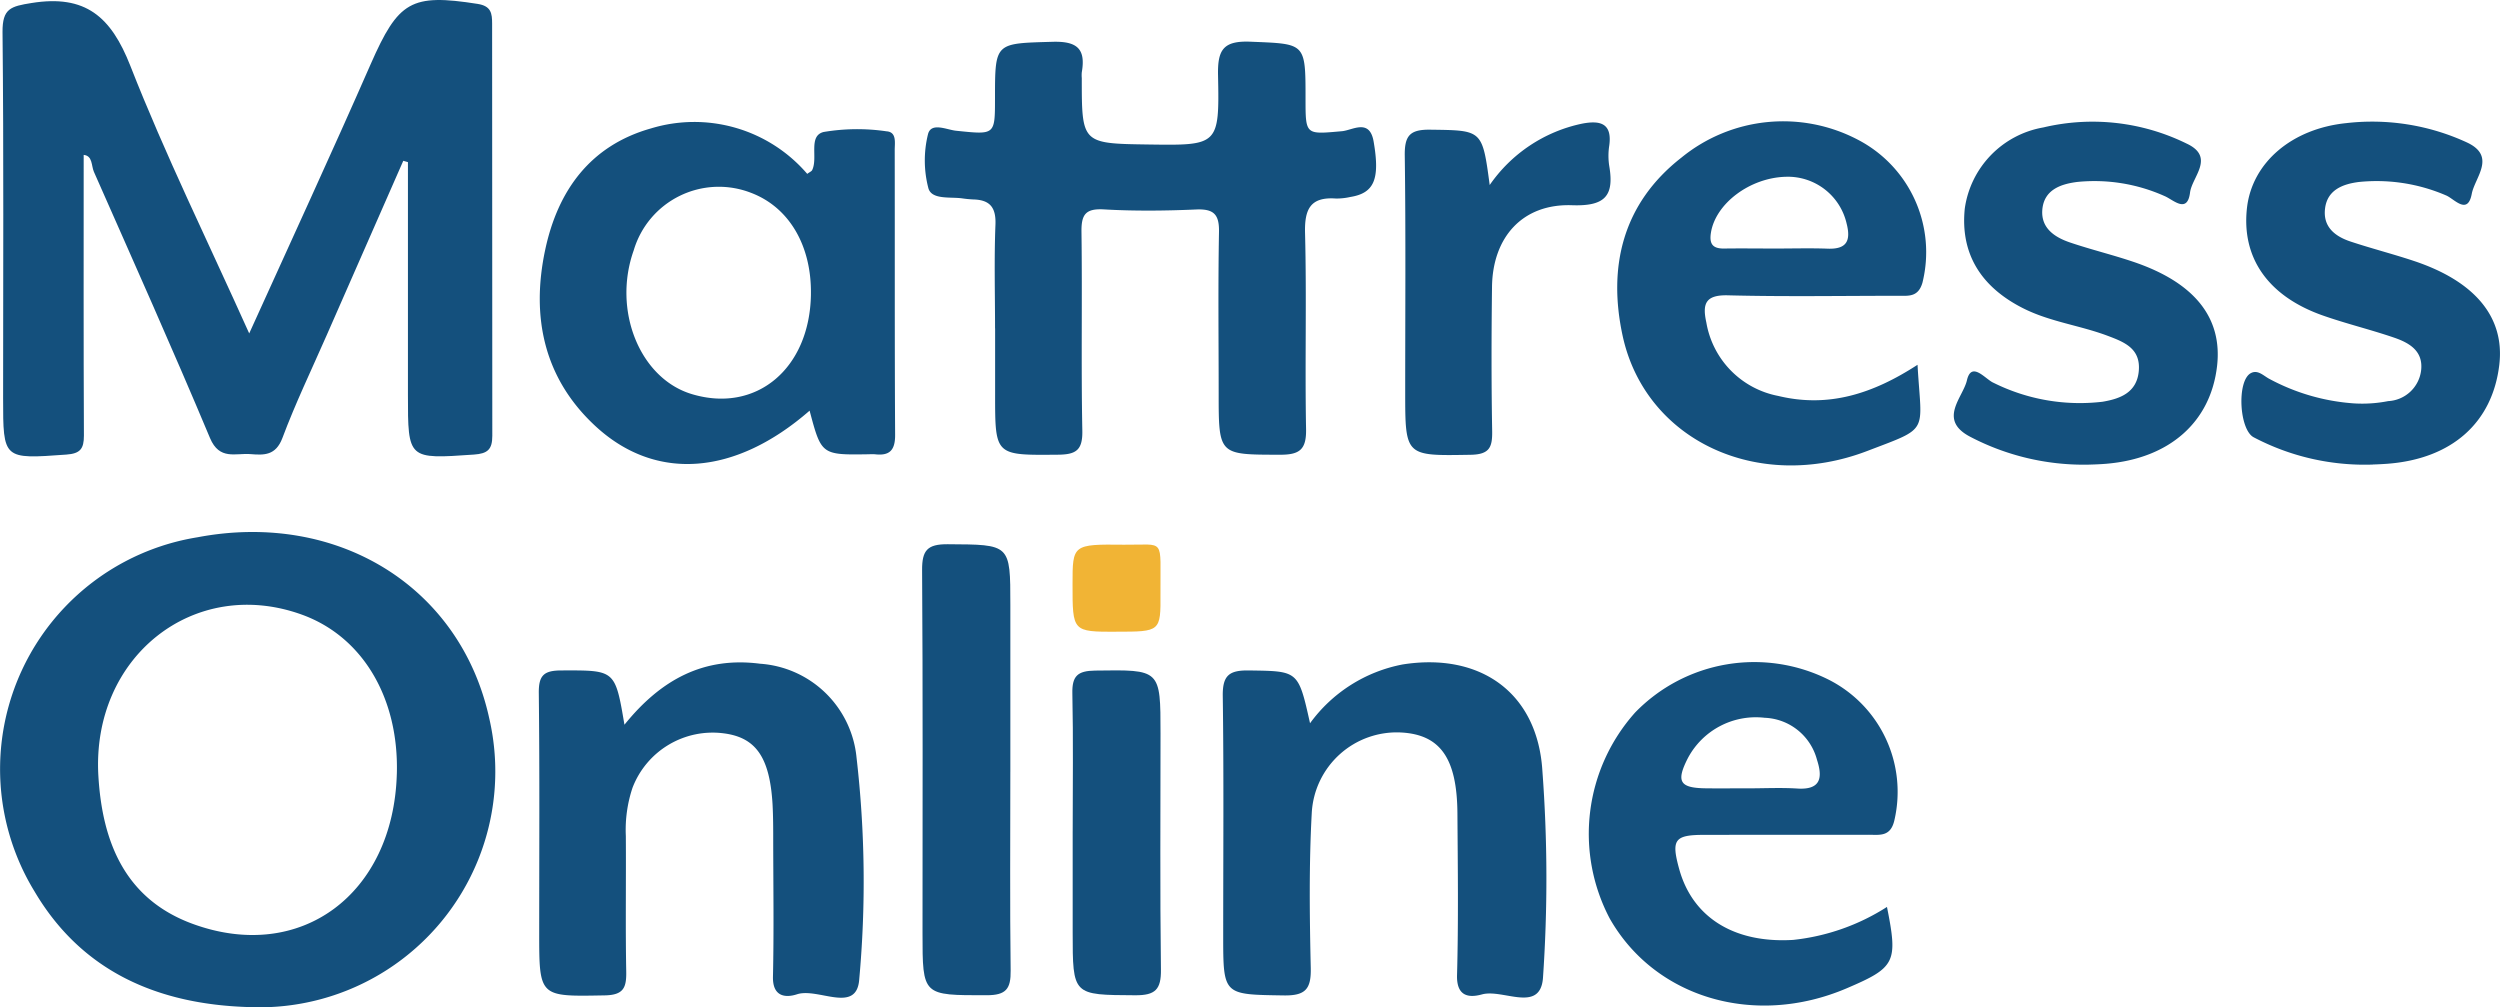 <svg id="Group_2536" data-name="Group 2536" xmlns="http://www.w3.org/2000/svg" xmlns:xlink="http://www.w3.org/1999/xlink" width="150.176" height="60.502" viewBox="0 0 150.176 60.502">
  <defs>
    <clipPath id="clip-path">
      <rect id="Rectangle_1780" data-name="Rectangle 1780" width="150.176" height="60.502" fill="none"/>
    </clipPath>
    <clipPath id="clip-path-2">
      <rect id="Rectangle_1771" data-name="Rectangle 1771" width="29.415" height="27.415" fill="none"/>
    </clipPath>
    <clipPath id="clip-path-3">
      <rect id="Rectangle_1772" data-name="Rectangle 1772" width="27.105" height="24.82" fill="none"/>
    </clipPath>
    <clipPath id="clip-path-4">
      <rect id="Rectangle_1773" data-name="Rectangle 1773" width="19.444" height="20.138" fill="none"/>
    </clipPath>
    <clipPath id="clip-path-5">
      <rect id="Rectangle_1774" data-name="Rectangle 1774" width="19.504" height="20.144" fill="none"/>
    </clipPath>
    <clipPath id="clip-path-6">
      <rect id="Rectangle_1775" data-name="Rectangle 1775" width="15.861" height="20.612" fill="none"/>
    </clipPath>
    <clipPath id="clip-path-7">
      <rect id="Rectangle_1776" data-name="Rectangle 1776" width="15.533" height="20.591" fill="none"/>
    </clipPath>
    <clipPath id="clip-path-8">
      <rect id="Rectangle_1777" data-name="Rectangle 1777" width="5.32" height="27.097" fill="none"/>
    </clipPath>
    <clipPath id="clip-path-9">
      <rect id="Rectangle_1778" data-name="Rectangle 1778" width="12.367" height="19.981" fill="none"/>
    </clipPath>
    <clipPath id="clip-path-10">
      <rect id="Rectangle_1779" data-name="Rectangle 1779" width="5.323" height="19.515" fill="none"/>
    </clipPath>
  </defs>
  <g id="Group_2535" data-name="Group 2535" clip-path="url(#clip-path)">
    <g id="Group_2510" data-name="Group 2510" transform="translate(0.157)" style="mix-blend-mode: normal;isolation: isolate">
      <g id="Group_2509" data-name="Group 2509">
        <g id="Group_2508" data-name="Group 2508" clip-path="url(#clip-path-2)">
          <path id="Path_2082" data-name="Path 2082" d="M15.265,20.029c2.534-5.6,4.972-10.869,7.3-16.183C24.227.07,24.983-.395,28.985.234c.818.128.872.572.872,1.191q0,12.379.011,24.758c0,.82-.286,1.066-1.1,1.123-3.97.275-3.968.3-3.968-3.6V9.739l-.28-.079q-2.3,5.237-4.6,10.475c-.9,2.054-1.876,4.082-2.662,6.18-.4,1.059-1.108,1.03-1.914.964-.891-.074-1.866.388-2.434-.966-2.248-5.362-4.625-10.67-6.973-15.99-.163-.369-.069-.964-.615-1.018,0,5.626-.012,11.243.014,16.86,0,.793-.217,1.082-1.054,1.142-3.8.275-3.8.3-3.8-3.4,0-7.329.041-14.659-.035-21.988C.438.506.941.381,2.195.18,5.433-.339,6.964,1,8.125,3.955c2.1,5.354,4.649,10.532,7.14,16.074" transform="translate(-0.452 0)" fill="#14507d"/>
        </g>
      </g>
    </g>
    <path id="Path_2083" data-name="Path 2083" d="M15,120.712c-5.467-.152-10.06-2.1-12.92-6.939A14.1,14.1,0,0,1,11.861,92.49c8.426-1.6,15.8,2.976,17.527,10.871A14.167,14.167,0,0,1,15,120.712m8.838-14c.135-4.573-2.058-8.256-5.7-9.574-6.479-2.345-12.65,2.536-12.228,9.691.236,4.009,1.626,7.409,5.676,8.887,6.481,2.365,12.039-1.789,12.251-9" transform="translate(0 -60.215)" fill="#14507d"/>
    <g id="Group_2513" data-name="Group 2513" transform="translate(55.559 2.497)" style="mix-blend-mode: normal;isolation: isolate">
      <g id="Group_2512" data-name="Group 2512">
        <g id="Group_2511" data-name="Group 2511" clip-path="url(#clip-path-3)">
          <path id="Path_2084" data-name="Path 2084" d="M164.455,24.43c0-2.076-.058-4.154.024-6.227.042-1.047-.34-1.493-1.339-1.516a6.874,6.874,0,0,1-.688-.069c-.719-.09-1.8.088-2-.6a6.588,6.588,0,0,1-.027-3.241c.182-.751,1.121-.276,1.69-.217,2.339.242,2.336.272,2.337-1.943,0-3.381,0-3.3,3.459-3.4,1.48-.043,2,.426,1.754,1.833a2.015,2.015,0,0,0,0,.345c0,3.934,0,3.934,4,3.991,4.208.061,4.273.059,4.185-4.156-.032-1.522.3-2.088,1.956-2.019,3.3.138,3.3.036,3.3,3.423,0,2.2,0,2.148,2.19,1.953.634-.057,1.656-.784,1.9.619.389,2.254.046,3.1-1.4,3.332a3.757,3.757,0,0,1-.858.094c-1.543-.111-1.9.634-1.861,2.085.1,3.919-.012,7.842.061,11.762.023,1.232-.382,1.546-1.569,1.543-3.681-.008-3.681.04-3.681-3.7,0-3.229-.04-6.459.02-9.687.02-1.074-.335-1.391-1.387-1.345-1.842.08-3.695.1-5.535-.006-1.113-.062-1.353.328-1.339,1.361.053,3.978-.026,7.958.051,11.935.023,1.179-.386,1.43-1.468,1.44-3.772.033-3.771.07-3.771-3.608q0-1.989,0-3.979" transform="translate(-160.241 -7.203)" fill="#14507d"/>
        </g>
      </g>
    </g>
    <path id="Path_2085" data-name="Path 2085" d="M109.726,38.471c-4.472,3.9-9.239,4.279-12.859.936-3.111-2.873-3.883-6.58-3.022-10.609.759-3.554,2.708-6.251,6.354-7.281a8.94,8.94,0,0,1,9.384,2.732c.146-.11.264-.153.3-.234.353-.748-.25-2.041.681-2.282a12.139,12.139,0,0,1,3.781-.041c.624.043.492.691.493,1.121.011,5.707-.008,11.414.024,17.121.005.925-.341,1.262-1.216,1.158a2.618,2.618,0,0,0-.346,0c-2.866.045-2.866.045-3.575-2.621m.079-6.98c.046-2.937-1.315-5.243-3.605-6.107a5.332,5.332,0,0,0-7.038,3.455c-1.284,3.607.36,7.69,3.476,8.635,3.873,1.176,7.1-1.515,7.168-5.982" transform="translate(-61.092 -13.804)" fill="#14507d"/>
    <g id="Group_2516" data-name="Group 2516" transform="translate(73.452 39.78)" style="mix-blend-mode: normal;isolation: isolate">
      <g id="Group_2515" data-name="Group 2515">
        <g id="Group_2514" data-name="Group 2514" clip-path="url(#clip-path-4)">
          <path id="Path_2086" data-name="Path 2086" d="M217.09,118.4a8.95,8.95,0,0,1,5.569-3.534c4.663-.733,8.1,1.7,8.389,6.394a86.837,86.837,0,0,1,.034,12.452c-.174,2.115-2.409.63-3.661.975-.812.224-1.538.111-1.5-1.167.088-3.23.045-6.464.023-9.7-.022-3.325-1.031-4.746-3.4-4.867a5.115,5.115,0,0,0-5.348,4.8c-.171,3.108-.132,6.232-.062,9.345.029,1.281-.324,1.673-1.641,1.651-3.618-.06-3.619.005-3.619-3.621,0-4.79.04-9.582-.026-14.371-.017-1.235.387-1.548,1.574-1.53,2.959.044,2.959-.013,3.668,3.17" transform="translate(-211.848 -114.733)" fill="#14507d"/>
        </g>
      </g>
    </g>
    <g id="Group_2519" data-name="Group 2519" transform="translate(32.371 39.789)" style="mix-blend-mode: normal;isolation: isolate">
      <g id="Group_2518" data-name="Group 2518">
        <g id="Group_2517" data-name="Group 2517" clip-path="url(#clip-path-5)">
          <path id="Path_2087" data-name="Path 2087" d="M98.506,118.5c2.206-2.731,4.78-4.093,8.139-3.66a6.253,6.253,0,0,1,5.8,5.651,64.758,64.758,0,0,1,.161,13.3c-.144,2.112-2.469.492-3.738.906-.714.233-1.471.131-1.445-1.053.06-2.71.02-5.422.015-8.134,0-.75,0-1.5-.041-2.248-.17-2.791-.993-3.981-2.9-4.236a5.156,5.156,0,0,0-5.512,3.269,7.987,7.987,0,0,0-.4,2.892c.019,2.711-.026,5.424.024,8.134.018.973-.151,1.422-1.295,1.442-3.934.071-3.933.121-3.933-3.791,0-4.789.031-9.577-.024-14.365-.012-1.067.3-1.361,1.36-1.363,3.223-.009,3.223-.058,3.784,3.255" transform="translate(-93.362 -114.759)" fill="#14507d"/>
        </g>
      </g>
    </g>
    <path id="Path_2088" data-name="Path 2088" d="M293.166,129.424c.667,3.333.51,3.637-2.426,4.89-5.51,2.352-11.509.584-14.228-4.195a10.925,10.925,0,0,1,1.53-12.378,9.971,9.971,0,0,1,11.625-1.967,7.552,7.552,0,0,1,3.947,8.433c-.229,1.024-.889.881-1.559.882-3.291.007-6.582,0-9.874.006-1.78,0-1.981.288-1.5,2.039.806,2.947,3.339,4.484,6.852,4.27a12.984,12.984,0,0,0,5.634-1.981M284.85,122.3c.978,0,1.959-.05,2.933.012,1.435.092,1.521-.679,1.177-1.733a3.384,3.384,0,0,0-3.145-2.518,4.62,4.62,0,0,0-4.6,2.407c-.729,1.422-.51,1.809,1.052,1.83.863.012,1.726,0,2.588,0" transform="translate(-179.815 -74.944)" fill="#14507d"/>
    <path id="Path_2089" data-name="Path 2089" d="M298.227,35.667c.233,4.165.781,3.721-3.025,5.177-6.585,2.518-13.33-.649-14.69-6.922-.9-4.16.009-7.952,3.529-10.7a9.655,9.655,0,0,1,10.581-1.088,7.612,7.612,0,0,1,3.9,8.6c-.257.881-.841.786-1.467.786-3.4,0-6.811.06-10.214-.028-1.363-.035-1.547.511-1.3,1.635a5.413,5.413,0,0,0,4.319,4.409c3.009.728,5.679-.124,8.362-1.868m-8.5-6.986c1.037,0,2.074-.031,3.109.008,1.143.043,1.4-.477,1.137-1.506a3.621,3.621,0,0,0-3.652-2.813c-2.166.055-4.224,1.615-4.5,3.36-.11.69.118.961.8.951,1.036-.016,2.073,0,3.109,0" transform="translate(-183.04 -13.752)" fill="#14507d"/>
    <g id="Group_2522" data-name="Group 2522" transform="translate(117.363 7.301)" style="mix-blend-mode: normal;isolation: isolate">
      <g id="Group_2521" data-name="Group 2521">
        <g id="Group_2520" data-name="Group 2520" clip-path="url(#clip-path-6)">
          <path id="Path_2090" data-name="Path 2090" d="M346.5,41.67a14.7,14.7,0,0,1-7.021-1.679c-1.952-1.022-.429-2.36-.193-3.384.275-1.193,1.115-.06,1.6.145a11.626,11.626,0,0,0,6.546,1.138c1.036-.174,2.062-.534,2.179-1.849.12-1.351-.868-1.736-1.875-2.114-1.67-.628-3.471-.84-5.084-1.658-2.566-1.3-3.765-3.314-3.494-5.982a5.76,5.76,0,0,1,4.72-4.875,12.8,12.8,0,0,1,8.592.963c1.758.813.339,2,.22,2.947-.164,1.307-1.019.422-1.539.209a10.3,10.3,0,0,0-5.237-.844c-1.006.126-2.011.478-2.1,1.691-.076,1.092.751,1.635,1.665,1.945,1.254.425,2.547.737,3.8,1.16,3.683,1.243,5.369,3.364,5.033,6.269-.389,3.361-2.856,5.542-6.645,5.863-.517.044-1.037.05-1.173.057" transform="translate(-338.496 -21.058)" fill="#14507d"/>
        </g>
      </g>
    </g>
    <g id="Group_2525" data-name="Group 2525" transform="translate(134.643 7.316)" style="mix-blend-mode: normal;isolation: isolate">
      <g id="Group_2524" data-name="Group 2524">
        <g id="Group_2523" data-name="Group 2523" clip-path="url(#clip-path-7)">
          <path id="Path_2091" data-name="Path 2091" d="M396.216,41.691a14.306,14.306,0,0,1-7.147-1.641c-.868-.467-1.014-3.375-.178-3.845.415-.233.758.136,1.095.323a12.543,12.543,0,0,0,5.109,1.488,8.076,8.076,0,0,0,2.056-.137,2.1,2.1,0,0,0,1.982-1.869c.123-1.158-.727-1.635-1.625-1.944-1.414-.485-2.874-.835-4.284-1.331-3.3-1.162-4.9-3.479-4.552-6.484.318-2.71,2.695-4.737,5.963-5.071a13.571,13.571,0,0,1,7.247,1.161c1.79.835.476,2.1.29,3.09-.249,1.316-1.069.276-1.554.087a10.52,10.52,0,0,0-5.245-.8c-.942.124-1.87.465-2.012,1.581s.6,1.689,1.546,2c1.258.417,2.546.745,3.8,1.164,3.684,1.229,5.451,3.394,5.121,6.222-.408,3.495-2.861,5.667-6.732,5.958-.46.034-.922.046-.881.044" transform="translate(-388.336 -21.1)" fill="#14507d"/>
        </g>
      </g>
    </g>
    <g id="Group_2528" data-name="Group 2528" transform="translate(55.391 32.689)" style="mix-blend-mode: normal;isolation: isolate">
      <g id="Group_2527" data-name="Group 2527">
        <g id="Group_2526" data-name="Group 2526" clip-path="url(#clip-path-8)">
          <path id="Path_2092" data-name="Path 2092" d="M165.057,107.955c0,3.98-.031,7.961.019,11.94.014,1.092-.267,1.481-1.444,1.48-3.85,0-3.85.053-3.85-3.732,0-7.268.025-14.537-.025-21.8-.008-1.194.313-1.568,1.539-1.56,3.761.025,3.762-.029,3.762,3.638q0,5.019,0,10.037" transform="translate(-159.757 -94.28)" fill="#14507d"/>
        </g>
      </g>
    </g>
    <g id="Group_2531" data-name="Group 2531" transform="translate(84.381 7.354)" style="mix-blend-mode: normal;isolation: isolate">
      <g id="Group_2530" data-name="Group 2530">
        <g id="Group_2529" data-name="Group 2529" clip-path="url(#clip-path-9)">
          <path id="Path_2093" data-name="Path 2093" d="M248.474,24.975a8.978,8.978,0,0,1,5.536-3.688c1.066-.208,1.843-.062,1.647,1.326a3.968,3.968,0,0,0,0,1.207c.311,1.813-.256,2.433-2.241,2.364-2.967-.1-4.767,1.919-4.8,4.914-.036,2.88-.041,5.761.009,8.641.017.974-.147,1.417-1.294,1.436-3.93.065-3.93.117-3.93-3.8,0-4.724.038-9.448-.026-14.172-.016-1.194.3-1.574,1.53-1.557,3.126.044,3.127-.018,3.572,3.326" transform="translate(-243.371 -21.21)" fill="#14507d"/>
        </g>
      </g>
    </g>
    <g id="Group_2534" data-name="Group 2534" transform="translate(64.412 40.269)" style="mix-blend-mode: normal;isolation: isolate">
      <g id="Group_2533" data-name="Group 2533">
        <g id="Group_2532" data-name="Group 2532" clip-path="url(#clip-path-10)">
          <path id="Path_2094" data-name="Path 2094" d="M185.8,125.817c0-2.761.04-5.524-.02-8.283-.023-1.047.306-1.362,1.366-1.377,3.931-.055,3.931-.1,3.93,3.8,0,4.717-.036,9.435.025,14.151.016,1.2-.328,1.56-1.544,1.553-3.758-.023-3.758.029-3.758-3.8q0-3.02,0-6.04" transform="translate(-185.775 -116.144)" fill="#14507d"/>
        </g>
      </g>
    </g>
    <path id="Path_2095" data-name="Path 2095" d="M188.452,99.579c-2.63,0-2.63,0-2.629-2.854,0-2.384,0-2.409,3.091-2.375,2.527.028,2.165-.483,2.191,2.925.017,2.3,0,2.3-2.653,2.3" transform="translate(-121.395 -61.629)" fill="#f1b435"/>
  </g>
</svg>
